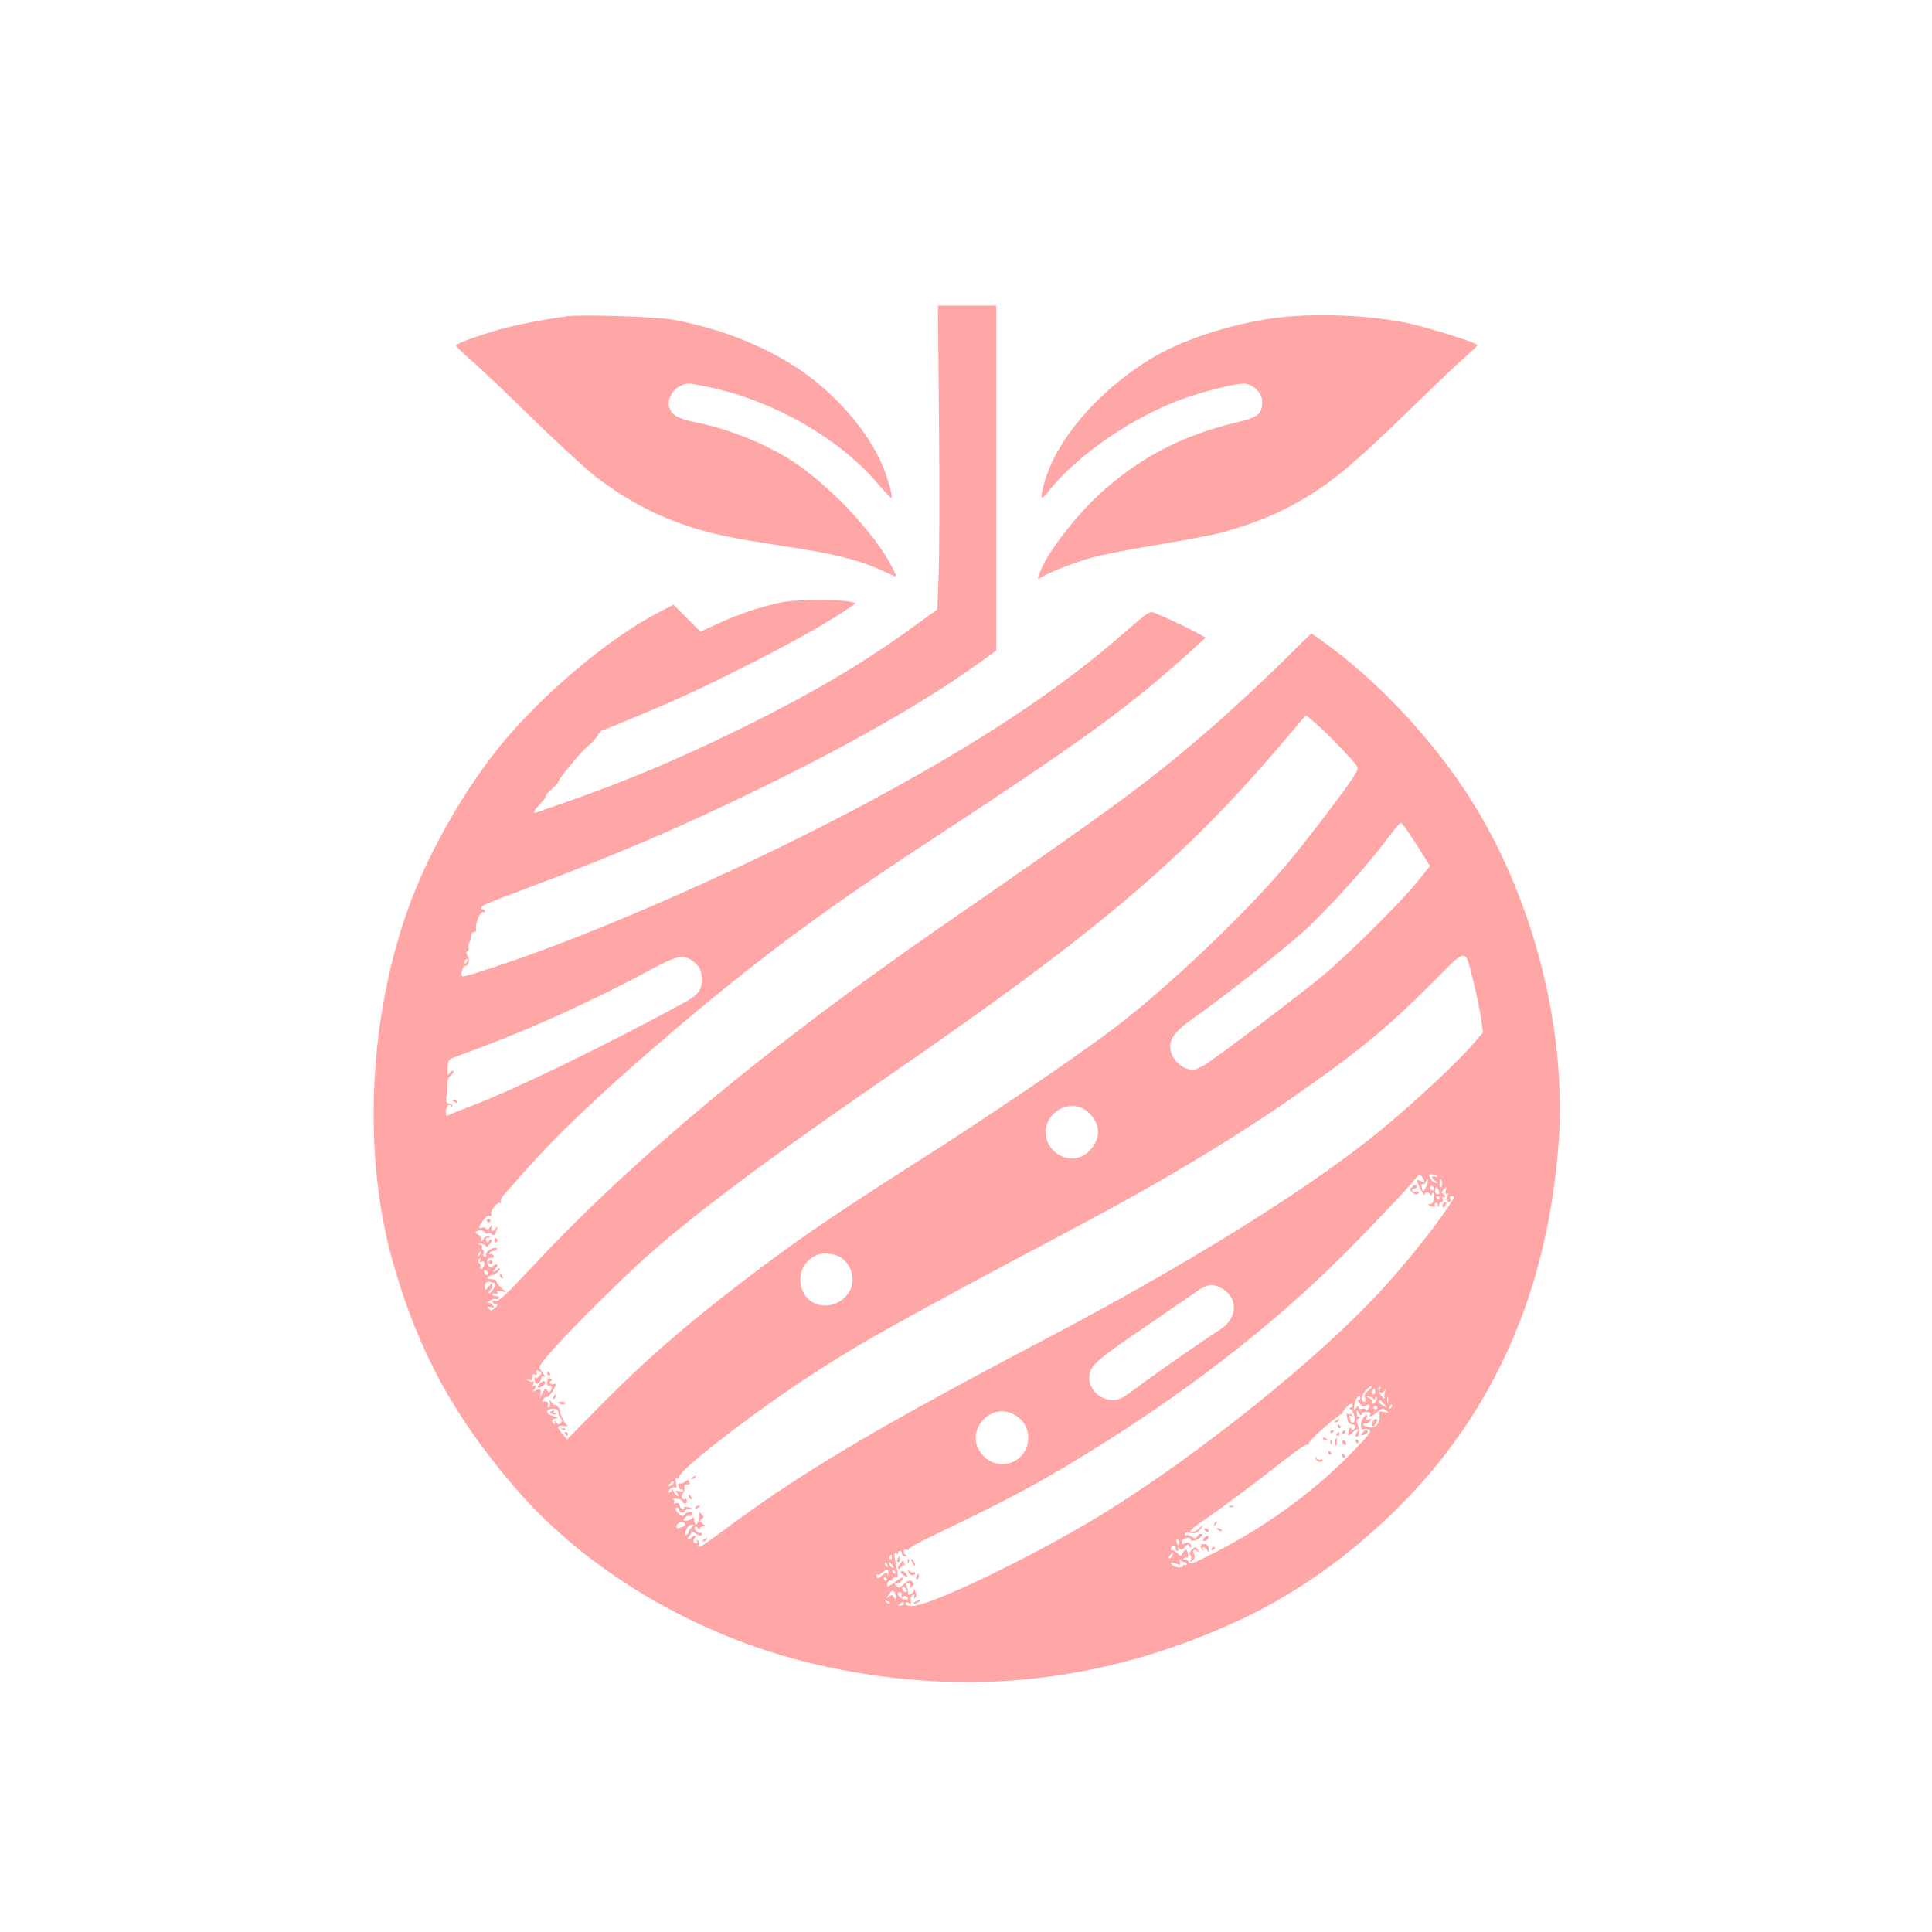 <?xml version="1.0" standalone="no"?>
<!DOCTYPE svg PUBLIC "-//W3C//DTD SVG 20010904//EN"
 "http://www.w3.org/TR/2001/REC-SVG-20010904/DTD/svg10.dtd">
<svg version="1.0" xmlns="http://www.w3.org/2000/svg"
 width="1024pt" height="1024pt" viewBox="0 0 1024 1024"
 preserveAspectRatio="xMidYMid meet">

<g transform="translate(0,1024) scale(0.1,-0.1)"
fill="#ffa6a6" stroke="none">
<path d="M4977 7998 c3 -343 2 -705 -2 -805 l-7 -183 -87 -63 c-288 -212 -560
-374 -956 -569 -336 -165 -605 -278 -935 -393 -69 -24 -133 -46 -142 -50 -28
-11 -21 6 17 46 19 20 32 39 29 41 -2 3 11 19 31 36 19 18 35 34 34 38 -2 12
123 163 156 188 19 15 42 40 52 56 9 17 21 30 26 30 9 0 170 67 367 152 216
94 615 297 798 406 101 61 180 112 175 115 -38 22 -299 24 -398 3 -107 -23
-227 -63 -329 -111 l-93 -43 -72 72 -71 71 -76 -39 c-270 -139 -635 -448 -857
-726 -152 -191 -307 -449 -411 -688 -265 -607 -321 -1411 -142 -2038 133 -463
315 -801 637 -1179 397 -466 1010 -821 1659 -959 756 -162 1473 -82 2174 240
277 127 532 300 776 526 560 518 871 1191 931 2013 42 580 -122 1247 -433
1765 -202 338 -518 680 -830 900 l-48 33 -172 -169 c-95 -93 -243 -230 -328
-305 -340 -297 -501 -417 -1445 -1069 -931 -643 -1650 -1241 -2183 -1813 -136
-146 -179 -186 -193 -182 -11 4 -19 2 -19 -4 0 -5 7 -11 16 -13 14 -3 14 -5
-3 -21 -17 -15 -22 -16 -32 -3 -10 12 -8 13 11 8 20 -5 21 -4 9 11 -7 9 -18
14 -25 11 -6 -3 -2 2 9 10 11 9 25 14 32 12 7 -3 15 -1 18 4 4 6 -3 10 -14 10
-12 0 -21 4 -21 10 0 5 7 6 17 3 11 -4 14 -3 9 6 -5 8 0 10 19 7 l27 -5 -26
24 c-14 13 -26 29 -26 35 0 5 -12 10 -27 10 -27 0 -23 15 7 22 17 4 40 23 40
34 0 5 -5 3 -12 -4 -7 -7 -16 -12 -21 -12 -5 0 -1 7 8 16 20 20 11 32 -11 14
-13 -12 -17 -11 -25 1 -13 21 -6 44 14 43 10 -1 16 3 14 10 -3 6 -10 10 -16 8
-7 -1 -10 2 -6 8 3 5 12 10 20 10 8 0 16 4 19 9 9 14 -27 8 -46 -8 -9 -8 -15
-18 -12 -23 3 -4 0 -8 -6 -8 -7 0 -10 7 -7 15 4 8 2 17 -4 20 -5 4 -7 10 -4
15 3 5 -3 11 -12 13 -16 4 -16 5 1 6 10 0 24 -5 30 -12 6 -7 10 -11 9 -8 -1 2
5 10 13 18 8 9 12 18 9 21 -3 4 -10 1 -14 -7 -7 -10 -10 -9 -14 3 -4 11 -1 16
11 17 13 0 13 2 3 6 -8 3 -20 -2 -28 -13 -12 -16 -13 -16 -13 -1 0 10 -7 20
-15 23 -23 9 -18 22 10 22 14 0 25 -5 25 -10 0 -6 7 -8 15 -5 8 4 17 2 20 -4
9 -13 22 -3 28 23 5 21 5 21 -7 6 -15 -21 -27 -14 -19 10 4 13 2 13 -9 -2 -10
-13 -17 -15 -22 -8 -4 6 -13 9 -21 5 -21 -7 -19 4 6 39 12 16 27 27 35 24 8
-3 11 0 7 10 -6 17 35 66 48 58 5 -3 7 1 4 8 -3 7 7 27 22 43 16 17 46 50 67
75 195 223 414 433 761 731 484 415 828 672 1395 1044 673 441 917 611 1165
811 97 78 318 273 323 284 2 6 -193 102 -265 130 -31 12 -32 11 -160 -100
-344 -302 -765 -581 -1343 -892 -637 -343 -1455 -705 -1995 -882 -189 -62
-182 -62 -177 -26 2 17 10 30 17 30 19 0 26 29 14 53 -9 15 -9 22 -1 25 6 2 8
10 6 17 -3 8 -2 20 2 27 5 7 9 18 10 23 0 6 2 16 2 23 1 6 8 12 16 12 9 0 12
7 9 18 -6 25 24 95 37 87 5 -3 10 -1 10 4 0 6 -4 11 -10 11 -20 0 -10 17 18
29 15 7 116 46 225 87 491 184 820 326 1262 543 472 232 854 452 1133 653 l82
59 0 915 0 914 -154 0 -155 0 6 -622z m2113 -1705 c119 -125 114 -117 95 -152
-25 -50 -271 -373 -381 -501 -228 -267 -635 -651 -909 -857 -208 -157 -685
-480 -1045 -708 -459 -292 -675 -441 -991 -687 -266 -207 -464 -382 -684 -605
l-170 -173 -28 35 c-29 36 -26 41 23 36 9 -1 11 1 5 6 -15 12 -35 51 -35 69 0
8 -7 22 -15 30 -8 9 -15 12 -15 8 0 -4 -7 1 -15 12 -14 18 -14 18 -10 -3 2
-13 -1 -23 -7 -23 -5 0 -8 7 -4 15 5 14 -6 20 -28 16 -5 -1 -3 5 4 14 7 8 15
13 18 11 2 -3 12 5 22 17 21 27 34 60 20 52 -6 -3 -15 -3 -21 1 -8 5 -8 9 1
14 8 5 7 9 -4 13 -12 5 -16 0 -16 -19 0 -14 4 -23 9 -19 14 8 21 -9 10 -25 -8
-13 -10 -13 -18 0 -11 16 -12 15 -29 -20 l-12 -25 5 27 c5 27 -5 31 -35 14
-12 -7 -13 -6 -2 5 14 16 16 33 2 24 -6 -4 -7 1 -3 11 4 10 2 15 -3 11 -6 -3
-16 -1 -24 5 -12 8 -12 9 3 4 15 -5 22 4 18 26 0 4 6 5 14 2 11 -5 13 -2 9 10
-5 12 -2 15 10 10 20 -8 20 -11 1 -30 -8 -9 -15 -12 -15 -8 0 4 -2 5 -5 2 -3
-3 -3 -13 1 -22 5 -13 9 -14 20 -5 8 6 14 18 14 26 0 8 5 11 12 7 13 -8 3 11
-18 37 -12 13 -2 29 75 115 105 118 369 379 496 491 260 230 648 519 1249 933
1134 779 1593 1168 2126 1798 l112 132 57 -49 c31 -27 81 -76 111 -108z m417
-528 l72 -115 -62 -78 c-85 -107 -368 -388 -507 -504 -108 -90 -492 -381 -609
-462 -29 -20 -64 -36 -78 -36 -66 0 -130 73 -120 137 8 44 40 79 137 147 146
103 451 343 566 446 124 112 351 362 449 497 33 45 65 82 70 82 6 0 42 -51 82
-114z m304 -735 c16 -63 33 -148 39 -188 l10 -74 -39 -46 c-102 -121 -375
-373 -566 -523 -383 -301 -990 -675 -1700 -1049 -924 -486 -1319 -721 -1729
-1028 -109 -81 -133 -95 -123 -69 3 9 1 19 -5 23 -7 4 -8 3 -4 -4 4 -7 3 -12
-2 -12 -16 0 -22 13 -11 27 8 9 8 13 1 13 -6 0 -14 -4 -17 -10 -3 -6 -11 -10
-17 -10 -6 0 -4 8 5 18 10 10 14 22 10 27 -5 5 3 1 17 -8 28 -20 40 -21 40 -6
0 5 -4 8 -9 5 -11 -7 -36 22 -27 31 4 4 11 1 16 -7 7 -10 10 -11 10 -2 0 6 8
12 17 12 15 0 14 2 -3 15 -16 13 -17 16 -4 24 13 9 13 13 -4 28 -10 10 -16 13
-12 6 8 -15 -3 -63 -15 -63 -5 0 -9 10 -9 22 0 17 -3 19 -12 10 -7 -7 -21 -12
-31 -12 -16 0 -17 3 -7 15 7 8 16 13 20 10 4 -3 13 1 18 8 8 10 6 13 -8 14
-10 1 -24 -5 -31 -13 -10 -13 -14 -12 -30 2 -21 19 -25 34 -9 34 6 0 10 -6 10
-13 0 -8 7 -14 15 -14 8 0 15 4 15 8 0 4 10 9 23 11 20 3 20 4 -5 9 -15 4 -25
2 -22 -2 3 -5 0 -9 -6 -9 -7 0 -14 9 -17 19 -3 13 -10 18 -21 14 -9 -4 -13 -2
-9 4 4 6 1 13 -5 16 -7 2 0 4 15 4 16 0 31 -6 34 -13 7 -19 23 -18 23 2 0 8
-4 13 -9 9 -15 -9 -24 14 -11 30 6 7 10 22 8 32 -2 12 2 17 14 15 13 -2 16 2
12 13 -6 14 -9 14 -23 2 -9 -8 -21 -12 -28 -10 -7 3 -9 -3 -6 -16 3 -12 9 -18
14 -15 5 3 9 0 9 -6 0 -7 -8 -9 -22 -4 -20 6 -21 5 -9 -10 7 -9 9 -16 4 -16
-6 0 -15 10 -21 23 -6 12 -11 16 -11 10 -1 -7 -6 -13 -12 -13 -8 0 -7 5 1 15
7 9 19 14 26 11 10 -4 12 3 7 26 -4 22 -3 29 5 24 7 -4 12 -1 12 7 0 33 344
302 634 496 291 194 492 308 1446 814 454 240 840 471 1155 689 348 241 512
374 750 613 198 198 177 198 226 5z m-4148 122 c43 -29 56 -53 57 -104 0 -56
-21 -83 -93 -122 -430 -233 -891 -457 -1122 -545 -60 -23 -117 -46 -126 -51
-14 -7 -17 -4 -16 18 2 31 18 46 30 29 6 -8 7 -8 4 3 -2 8 -11 14 -19 12 -13
-2 -17 23 -8 48 1 3 1 22 0 43 -1 28 4 43 19 56 11 10 18 21 14 24 -3 4 -12
-1 -19 -11 -12 -15 -13 -11 -11 28 2 42 4 45 42 59 348 125 693 279 1020 454
148 80 182 89 228 59z m-1191 -14 c-7 -7 -12 -8 -12 -2 0 14 12 26 19 19 2 -3
-1 -11 -7 -17z m3276 -778 c42 -26 72 -76 72 -120 0 -44 -30 -94 -72 -121 -81
-51 -194 7 -205 105 -13 109 112 192 205 136z m1802 -383 c0 -4 -9 -3 -20 3
-11 6 -20 7 -20 3 1 -15 39 -88 40 -75 0 6 7 12 15 12 8 0 15 -6 16 -12 0 -10
2 -10 6 0 9 23 21 2 13 -26 -4 -16 -13 -26 -21 -24 -8 2 -10 0 -6 -4 11 -11
38 -14 32 -4 -3 5 -1 11 5 15 5 3 11 -2 11 -12 1 -17 2 -17 6 0 2 9 9 17 15
17 5 0 7 7 4 16 -3 8 -2 12 4 9 6 -3 10 -2 10 4 0 5 -6 11 -12 14 -10 3 -9 9
4 22 16 17 17 17 11 -5 -5 -17 -3 -21 6 -15 10 6 11 3 2 -12 -10 -20 -6 -33
12 -33 5 0 7 7 3 15 -3 9 0 15 10 15 9 0 12 -5 8 -12 -59 -101 -220 -307 -366
-468 -332 -368 -987 -894 -1508 -1213 -332 -202 -820 -441 -971 -476 -37 -8
-70 1 -56 16 5 4 12 1 17 -7 7 -11 9 -7 7 14 -1 18 4 31 12 34 8 3 11 0 7 -7
-4 -6 -2 -11 3 -11 12 0 9 35 -4 47 -4 5 -6 3 -2 -2 3 -6 -3 -16 -13 -23 -16
-9 -19 -8 -18 6 0 9 -3 25 -7 35 -5 12 -3 17 9 17 10 0 13 -6 10 -17 -4 -11
-2 -14 3 -8 4 6 11 12 15 15 3 3 0 11 -7 17 -11 10 -20 8 -43 -12 -27 -23 -31
-24 -43 -8 -12 14 -12 16 2 11 9 -4 20 2 27 13 17 26 5 24 -35 -7 -19 -14 -36
-24 -39 -21 -8 8 8 37 17 31 5 -3 9 0 9 5 0 6 7 11 16 11 13 0 15 6 10 33 -18
81 -19 100 -8 93 7 -4 12 -2 12 3 0 6 5 11 10 11 6 0 10 -7 10 -15 0 -8 8 -15
18 -14 10 0 12 3 5 6 -7 2 -13 12 -13 20 0 10 6 13 16 9 8 -3 13 -2 10 3 -3 4
54 36 127 71 437 209 600 298 927 504 469 297 893 630 1236 971 141 140 357
367 402 424 15 18 17 18 29 3 7 -10 13 -21 13 -25z m69 27 c3 -4 -2 -4 -11 -1
-10 4 -18 2 -18 -3 0 -5 8 -14 18 -19 14 -9 15 -10 1 -11 -9 0 -21 11 -27 24
-10 22 -9 24 10 21 11 -3 23 -7 27 -11z m-52 -34 c-3 -18 -26 -51 -28 -39 0 2
-2 12 -4 22 -2 9 1 15 6 11 5 -3 12 2 15 10 9 22 14 20 11 -4z m76 7 c3 -8 1
-20 -4 -28 -6 -10 -9 -7 -9 14 0 29 5 35 13 14z m-43 -38 c0 -5 -4 -9 -10 -9
-5 0 -10 7 -10 16 0 8 5 12 10 9 6 -3 10 -10 10 -16z m27 -26 c-11 -10 -26 8
-20 23 5 15 7 14 15 -1 6 -9 7 -19 5 -22z m3 -23 c0 -5 -2 -10 -4 -10 -3 0 -8
5 -11 10 -3 6 -1 10 4 10 6 0 11 -4 11 -10z m-5089 -303 c-10 -9 -11 -8 -5 6
3 10 9 15 12 12 3 -3 0 -11 -7 -18z m1916 -12 c56 -37 78 -116 49 -173 -55
-105 -202 -110 -250 -8 -39 82 4 176 89 199 31 8 84 0 112 -18z m-1913 -17
c-5 -7 -2 -9 9 -5 11 4 15 0 14 -13 -1 -11 -7 -22 -14 -24 -7 -3 -10 1 -7 8 3
8 0 17 -5 21 -11 6 -6 25 5 25 3 0 2 -5 -2 -12z m44 -66 c6 -18 -15 -14 -22 4
-4 10 -1 14 6 12 6 -2 14 -10 16 -16z m34 -51 c4 -1 4 -9 1 -18 -9 -23 -33
-48 -33 -34 0 5 5 13 10 16 6 3 10 14 10 23 -1 14 -4 13 -20 -7 -18 -21 -20
-22 -20 -4 0 25 7 32 28 28 9 -2 20 -4 24 -4z m3848 -26 c94 -49 93 -161 -3
-222 -74 -46 -359 -245 -445 -310 -72 -55 -89 -63 -126 -63 -74 0 -134 68
-121 136 9 50 48 84 296 252 123 85 246 169 273 188 53 37 82 42 126 19z m782
-546 c-17 -13 -22 -24 -17 -39 3 -11 2 -20 -4 -20 -21 0 -16 36 8 61 14 15 28
24 31 22 3 -3 -5 -13 -18 -24z m63 11 c-12 -20 7 -32 22 -13 13 17 14 17 5 -2
-5 -11 -7 -27 -4 -35 2 -8 -5 -3 -17 12 -19 24 -21 48 -5 48 3 0 2 -4 -1 -10z
m-29 -27 c-10 -10 -19 5 -10 18 6 11 8 11 12 0 2 -7 1 -15 -2 -18z m-76 -23
c0 -5 -4 -10 -10 -10 -5 0 -2 -9 7 -19 12 -15 21 -17 35 -10 20 11 23 2 8 -21
-5 -8 -10 -10 -10 -3 0 6 -9 9 -20 6 -13 -3 -20 0 -20 8 0 11 -2 11 -10 -1
-14 -22 -18 -9 -8 28 8 29 28 45 28 22z m68 -2 c9 -9 12 -9 12 2 0 7 2 11 5 8
8 -8 -6 -38 -17 -38 -5 0 -6 5 -3 10 3 6 -4 14 -17 19 -14 6 -17 10 -7 10 8 1
20 -4 27 -11z m79 -20 c-3 -7 -5 -2 -5 12 0 14 2 19 5 13 2 -7 2 -19 0 -25z
m-21 -9 c19 -22 19 -22 -3 -10 -13 6 -23 16 -23 21 0 15 5 12 26 -11z m-166
-9 c0 -5 -6 -10 -12 -10 -8 -1 -6 -6 5 -14 18 -14 24 -66 7 -66 -5 0 -10 2
-10 4 0 2 -3 12 -7 22 -5 13 -3 15 7 9 9 -5 11 -4 6 4 -4 6 -11 9 -16 6 -5 -3
-10 0 -13 7 -2 7 -2 4 0 -7 2 -11 5 -27 6 -35 1 -8 12 -17 24 -20 17 -4 20 -9
13 -20 -8 -12 -12 -13 -19 -2 -6 10 -10 7 -13 -12 -6 -31 -3 -32 24 -6 24 22
38 19 19 -4 -7 -8 -8 -17 -3 -20 15 -9 22 34 9 61 -9 19 -8 26 4 34 10 6 10 9
2 9 -7 0 -12 10 -12 23 1 16 2 18 6 5 5 -18 23 -25 23 -9 0 5 11 8 24 7 16 -1
22 -6 18 -15 -6 -17 12 -8 44 20 18 17 22 17 40 4 18 -14 17 -15 -10 -9 -27 6
-29 5 -24 -18 3 -15 -2 -35 -11 -47 -13 -17 -23 -20 -49 -15 -17 4 -29 10 -26
15 3 5 9 7 14 4 4 -3 14 3 21 12 12 15 12 16 -5 10 -14 -6 -17 -4 -12 8 9 24
-9 17 -24 -9 -13 -26 -7 -61 10 -51 5 3 17 2 27 -3 14 -8 0 -27 -93 -122 -208
-214 -467 -400 -757 -545 -90 -45 -100 -48 -108 -32 -6 10 -15 14 -21 11 -7
-4 -8 -2 -4 5 4 6 12 9 17 6 10 -7 7 30 -3 41 -4 3 -11 -4 -18 -15 -11 -21
-11 -21 -32 -1 -12 10 -25 17 -29 14 -5 -3 -6 2 -3 10 8 20 24 21 24 1 0 -8 5
-15 11 -15 5 0 7 6 3 13 -5 9 -4 9 6 0 11 -10 17 -8 32 9 10 12 18 16 18 10 0
-7 5 -12 11 -12 8 0 8 4 -1 15 -9 11 -17 12 -30 5 -15 -8 -18 -7 -17 8 1 18
47 31 47 14 0 -15 33 -9 52 10 15 15 15 18 3 18 -9 0 -18 -7 -21 -15 -5 -12
-9 -12 -28 0 -13 8 -26 12 -29 8 -4 -3 -7 -1 -7 6 0 8 9 11 28 7 29 -6 39 -2
62 29 12 17 10 16 -11 -2 -25 -23 -49 -30 -49 -15 0 4 30 27 67 52 85 57 288
209 432 323 65 51 116 85 123 81 6 -4 8 -3 4 4 -7 11 167 165 178 157 3 -3 4
-2 1 2 -6 7 34 53 47 53 4 0 8 -4 8 -10z m201 -13 c-10 -9 -11 -8 -5 6 3 10 9
15 12 12 3 -3 0 -11 -7 -18z m-71 3 c0 -5 -4 -10 -10 -10 -5 0 -10 5 -10 10 0
6 5 10 10 10 6 0 10 -4 10 -10z m-4340 -29 c0 -9 5 -22 12 -29 9 -9 9 -15 0
-24 -10 -10 -15 -10 -22 2 -9 13 -10 13 -10 0 0 -13 -1 -13 -10 0 -7 11 -4 16
13 21 20 5 18 6 -10 13 -35 8 -45 32 -15 38 26 6 42 -2 42 -21z m2409 -6 c52
-26 81 -71 81 -123 0 -147 -183 -196 -260 -70 -68 113 63 254 179 193z m-1799
-364 c0 -5 -7 -12 -16 -15 -14 -5 -15 -4 -4 9 14 17 20 19 20 6z m60 -221 c0
-4 -7 -11 -16 -14 -28 -11 -35 -7 -24 14 10 18 40 18 40 0z m38 -14 c-10 -7
-18 -18 -18 -24 0 -6 -5 -14 -11 -17 -6 -4 -9 0 -7 11 4 26 20 43 38 43 12 0
12 -2 -2 -13z m2582 -81 c0 -8 -2 -15 -4 -15 -2 0 -6 7 -10 15 -3 8 -1 15 4
15 6 0 10 -7 10 -15z m-36 -70 c-4 -8 -11 -15 -16 -15 -6 0 -5 6 2 15 7 8 14
15 16 15 2 0 1 -7 -2 -15z m-1487 -10 c0 -8 -4 -12 -9 -9 -5 3 -6 10 -3 15 9
13 12 11 12 -6z m1549 -25 c8 0 14 -5 14 -11 0 -5 -4 -7 -10 -4 -5 3 -10 1
-10 -4 0 -15 -44 -10 -59 6 -9 10 -8 12 6 10 10 -1 23 -6 30 -10 7 -5 10 0 7
15 -2 13 -2 17 2 11 3 -7 12 -13 20 -13z m-1572 -16 c3 -8 2 -12 -4 -9 -6 3
-10 10 -10 16 0 14 7 11 14 -7z m26 1 c7 -9 8 -15 2 -15 -5 0 -12 7 -16 15 -3
8 -4 15 -2 15 2 0 9 -7 16 -15z m-21 -42 c0 -12 -2 -14 -6 -5 -4 10 -11 8 -28
-8 -20 -18 -23 -19 -29 -5 -3 9 -2 13 4 10 6 -4 17 1 26 9 20 21 34 20 33 -1z
m36 7 c3 -5 1 -10 -4 -10 -6 0 -11 5 -11 10 0 6 2 10 4 10 3 0 8 -4 11 -10z
m-45 -40 c0 -5 -2 -10 -4 -10 -3 0 -8 5 -11 10 -3 6 -1 10 4 10 6 0 11 -4 11
-10z m104 -56 c4 -10 1 -14 -6 -12 -15 5 -23 28 -10 28 5 0 13 -7 16 -16z
m-60 -20 c10 -26 6 -40 -5 -21 -9 15 -13 16 -26 5 -15 -12 -15 -11 -2 10 16
26 25 28 33 6z m35 -1 c-3 -18 2 -27 9 -17 5 9 10 8 19 -1 10 -11 8 -13 -10
-12 -28 1 -54 37 -27 37 6 0 9 -3 9 -7z m-64 -51 c-3 -3 -11 0 -18 7 -9 10 -8
11 6 5 10 -3 15 -9 12 -12z m75 -2 c0 -5 -8 -10 -17 -10 -15 0 -16 2 -3 10 19
12 20 12 20 0z"/>
<path d="M2900 2960 c0 -5 5 -10 11 -10 5 0 7 5 4 10 -3 6 -8 10 -11 10 -2 0
-4 -4 -4 -10z"/>
<path d="M2862 2908 c-19 -19 -14 -30 8 -18 11 6 20 15 20 20 0 14 -14 12 -28
-2z"/>
<path d="M2935 2839 c-4 -6 -5 -12 -2 -15 2 -3 7 2 10 11 7 17 1 20 -8 4z"/>
<path d="M2960 2806 c0 -9 30 -14 35 -6 4 6 -3 10 -14 10 -12 0 -21 -2 -21 -4z"/>
<path d="M2978 2663 c7 -3 16 -2 19 1 4 3 -2 6 -13 5 -11 0 -14 -3 -6 -6z"/>
<path d="M2995 2640 c3 -5 8 -10 11 -10 2 0 4 5 4 10 0 6 -5 10 -11 10 -5 0
-7 -4 -4 -10z"/>
<path d="M3670 2410 c-9 -6 -10 -10 -3 -10 6 0 15 5 18 10 8 12 4 12 -15 0z"/>
<path d="M3650 2311 c0 -6 4 -13 10 -16 6 -3 7 1 4 9 -7 18 -14 21 -14 7z"/>
<path d="M3685 2250 c-3 -6 1 -7 9 -4 18 7 21 14 7 14 -6 0 -13 -4 -16 -10z"/>
<path d="M3730 2080 c-9 -6 -10 -10 -3 -10 6 0 15 5 18 10 8 12 4 12 -15 0z"/>
<path d="M2400 4406 c0 -2 7 -7 16 -10 8 -3 12 -2 9 4 -6 10 -25 14 -25 6z"/>
<path d="M7482 3948 c-8 -8 -9 -15 -1 -25 13 -15 39 -18 39 -3 0 5 -6 7 -14 4
-8 -3 -17 -1 -21 5 -3 6 1 11 9 11 9 0 16 5 16 10 0 13 -13 13 -28 -2z"/>
<path d="M7646 3855 c-3 -8 -1 -15 3 -15 5 0 11 7 15 15 3 8 1 15 -3 15 -5 0
-11 -7 -15 -15z"/>
<path d="M4756 1975 c-3 -8 -1 -15 4 -15 6 0 10 7 10 15 0 8 -2 15 -4 15 -2 0
-6 -7 -10 -15z"/>
<path d="M4811 1964 c0 -11 3 -14 6 -6 3 7 2 16 -1 19 -3 4 -6 -2 -5 -13z"/>
<path d="M4830 1975 c0 -5 5 -17 10 -25 5 -8 10 -10 10 -5 0 6 -5 17 -10 25
-5 8 -10 11 -10 5z"/>
<path d="M4773 1955 c-7 -8 -13 -20 -13 -27 1 -9 5 -7 14 4 7 10 16 15 20 11
4 -4 4 0 0 10 -7 20 -6 20 -21 2z"/>
<path d="M4775 1911 c-3 -6 4 -15 15 -21 23 -12 26 -5 6 16 -9 8 -17 10 -21 5z"/>
<path d="M4816 1906 c7 -18 34 -22 34 -4 0 6 -3 8 -7 5 -3 -4 -12 -2 -20 5
-11 8 -12 7 -7 -6z"/>
<path d="M4856 1885 c-3 -8 -1 -15 4 -15 6 0 10 7 10 15 0 8 -2 15 -4 15 -2 0
-6 -7 -10 -15z"/>
<path d="M4850 1750 c-8 -5 -10 -10 -5 -10 6 0 17 5 25 10 8 5 11 10 5 10 -5
0 -17 -5 -25 -10z"/>
<path d="M7080 2710 c-9 -6 -10 -10 -3 -10 6 0 15 5 18 10 8 12 4 12 -15 0z"/>
<path d="M7276 2704 c-9 -22 3 -32 14 -14 12 19 12 30 1 30 -5 0 -12 -7 -15
-16z"/>
<path d="M7090 2680 c0 -5 5 -10 11 -10 5 0 7 5 4 10 -3 6 -8 10 -11 10 -2 0
-4 -4 -4 -10z"/>
<path d="M7050 2649 c0 -5 5 -7 10 -4 6 3 10 8 10 11 0 2 -4 4 -10 4 -5 0 -10
-5 -10 -11z"/>
<path d="M7115 2650 c-3 -5 -1 -10 4 -10 6 0 11 5 11 10 0 6 -2 10 -4 10 -3 0
-8 -4 -11 -10z"/>
<path d="M7221 2646 c-10 -12 -9 -14 5 -12 10 2 20 8 22 14 5 17 -13 15 -27
-2z"/>
<path d="M7085 2640 c-3 -5 -1 -10 4 -10 6 0 11 5 11 10 0 6 -2 10 -4 10 -3 0
-8 -4 -11 -10z"/>
<path d="M7010 2616 c0 -2 7 -7 16 -10 8 -3 12 -2 9 4 -6 10 -25 14 -25 6z"/>
<path d="M7076 2603 c-4 -9 -3 -20 1 -24 4 -4 9 3 9 17 2 28 -1 31 -10 7z"/>
<path d="M7051 2594 c0 -11 3 -14 6 -6 3 7 2 16 -1 19 -3 4 -6 -2 -5 -13z"/>
<path d="M7116 2602 c-3 -6 -1 -14 5 -17 14 -9 20 -2 10 14 -6 8 -11 9 -15 3z"/>
<path d="M7185 2600 c3 -5 8 -10 11 -10 2 0 4 5 4 10 0 6 -5 10 -11 10 -5 0
-7 -4 -4 -10z"/>
<path d="M7040 2540 c0 -5 5 -10 11 -10 5 0 7 5 4 10 -3 6 -8 10 -11 10 -2 0
-4 -4 -4 -10z"/>
<path d="M7110 2531 c0 -5 5 -13 10 -16 6 -3 10 -2 10 4 0 5 -4 13 -10 16 -5
3 -10 2 -10 -4z"/>
<path d="M6973 2510 c4 -18 37 -27 37 -10 0 6 -5 8 -11 4 -6 -3 -16 0 -21 7
-8 12 -9 11 -5 -1z"/>
<path d="M6518 2253 c7 -3 16 -2 19 1 4 3 -2 6 -13 5 -11 0 -14 -3 -6 -6z"/>
<path d="M6436 2163 c-6 -14 -5 -15 5 -6 7 7 10 15 7 18 -3 3 -9 -2 -12 -12z"/>
<path d="M6385 2130 c3 -5 11 -10 16 -10 6 0 7 5 4 10 -3 6 -11 10 -16 10 -6
0 -7 -4 -4 -10z"/>
<path d="M6450 2136 c0 -2 7 -7 16 -10 8 -3 12 -2 9 4 -6 10 -25 14 -25 6z"/>
<path d="M6381 2087 c-8 -10 -7 -14 4 -14 8 0 16 6 19 14 3 7 2 13 -3 13 -5 0
-14 -6 -20 -13z"/>
<path d="M6364 2044 c1 -7 6 -17 11 -21 4 -4 5 -2 1 5 -4 6 -3 12 3 12 5 0 14
-8 20 -17 8 -14 9 -13 8 7 -1 18 -8 25 -23 26 -13 1 -21 -4 -20 -12z"/>
<path d="M6315 2024 c-11 -11 -13 -20 -6 -27 5 -5 7 -17 3 -25 -5 -14 -4 -15
10 -2 11 10 13 20 7 31 -11 22 0 32 20 16 14 -11 14 -10 2 6 -16 21 -16 21
-36 1z"/>
<path d="M6420 2029 c0 -5 5 -7 10 -4 6 3 10 8 10 11 0 2 -4 4 -10 4 -5 0 -10
-5 -10 -11z"/>
<path d="M2922 2761 c-11 -6 -10 -10 4 -15 9 -3 19 -4 22 -1 3 3 0 5 -7 5 -7
0 -9 5 -6 10 7 12 4 12 -13 1z"/>
<path d="M3010 8564 c-113 -14 -282 -47 -362 -70 -101 -29 -219 -71 -230 -83
-4 -4 26 -35 68 -71 42 -35 192 -177 334 -316 142 -139 300 -284 352 -322 246
-182 471 -274 803 -328 88 -14 225 -36 305 -49 172 -28 298 -63 398 -110 39
-19 72 -32 72 -29 0 3 -10 24 -21 47 -92 180 -332 435 -532 565 -140 90 -335
169 -507 203 -99 20 -133 40 -144 85 -10 37 20 90 61 109 33 16 40 16 136 -4
348 -70 698 -268 908 -513 34 -40 66 -74 71 -76 11 -5 -1 52 -30 133 -66 188
-246 405 -452 545 -188 127 -424 220 -675 266 -87 15 -474 28 -555 18z"/>
<path d="M6796 8559 c-230 -24 -505 -109 -675 -208 -290 -170 -524 -439 -587
-674 -23 -86 -18 -94 24 -40 158 198 462 404 732 496 132 45 280 79 313 73 47
-9 87 -53 87 -94 0 -68 -21 -84 -144 -113 -278 -66 -509 -187 -712 -372 -126
-115 -270 -299 -315 -403 -24 -57 -24 -59 4 -42 38 25 168 75 262 102 50 14
200 44 335 66 135 23 281 49 325 60 126 30 282 87 385 142 204 108 319 201
682 555 117 114 237 228 266 252 28 24 52 47 52 52 0 12 -269 96 -377 118
-188 39 -459 51 -657 30z"/>
<path d="M2580 3770 c0 -5 5 -10 10 -10 6 0 10 5 10 10 0 6 -4 10 -10 10 -5 0
-10 -4 -10 -10z"/>
<path d="M2620 3664 c0 -8 5 -12 10 -9 6 4 8 11 5 16 -9 14 -15 11 -15 -7z"/>
<path d="M2590 3550 c0 -5 5 -10 10 -10 6 0 10 5 10 10 0 6 -4 10 -10 10 -5 0
-10 -4 -10 -10z"/>
<path d="M2650 3481 c0 -6 4 -13 10 -16 6 -3 7 1 4 9 -7 18 -14 21 -14 7z"/>
</g>
</svg>
